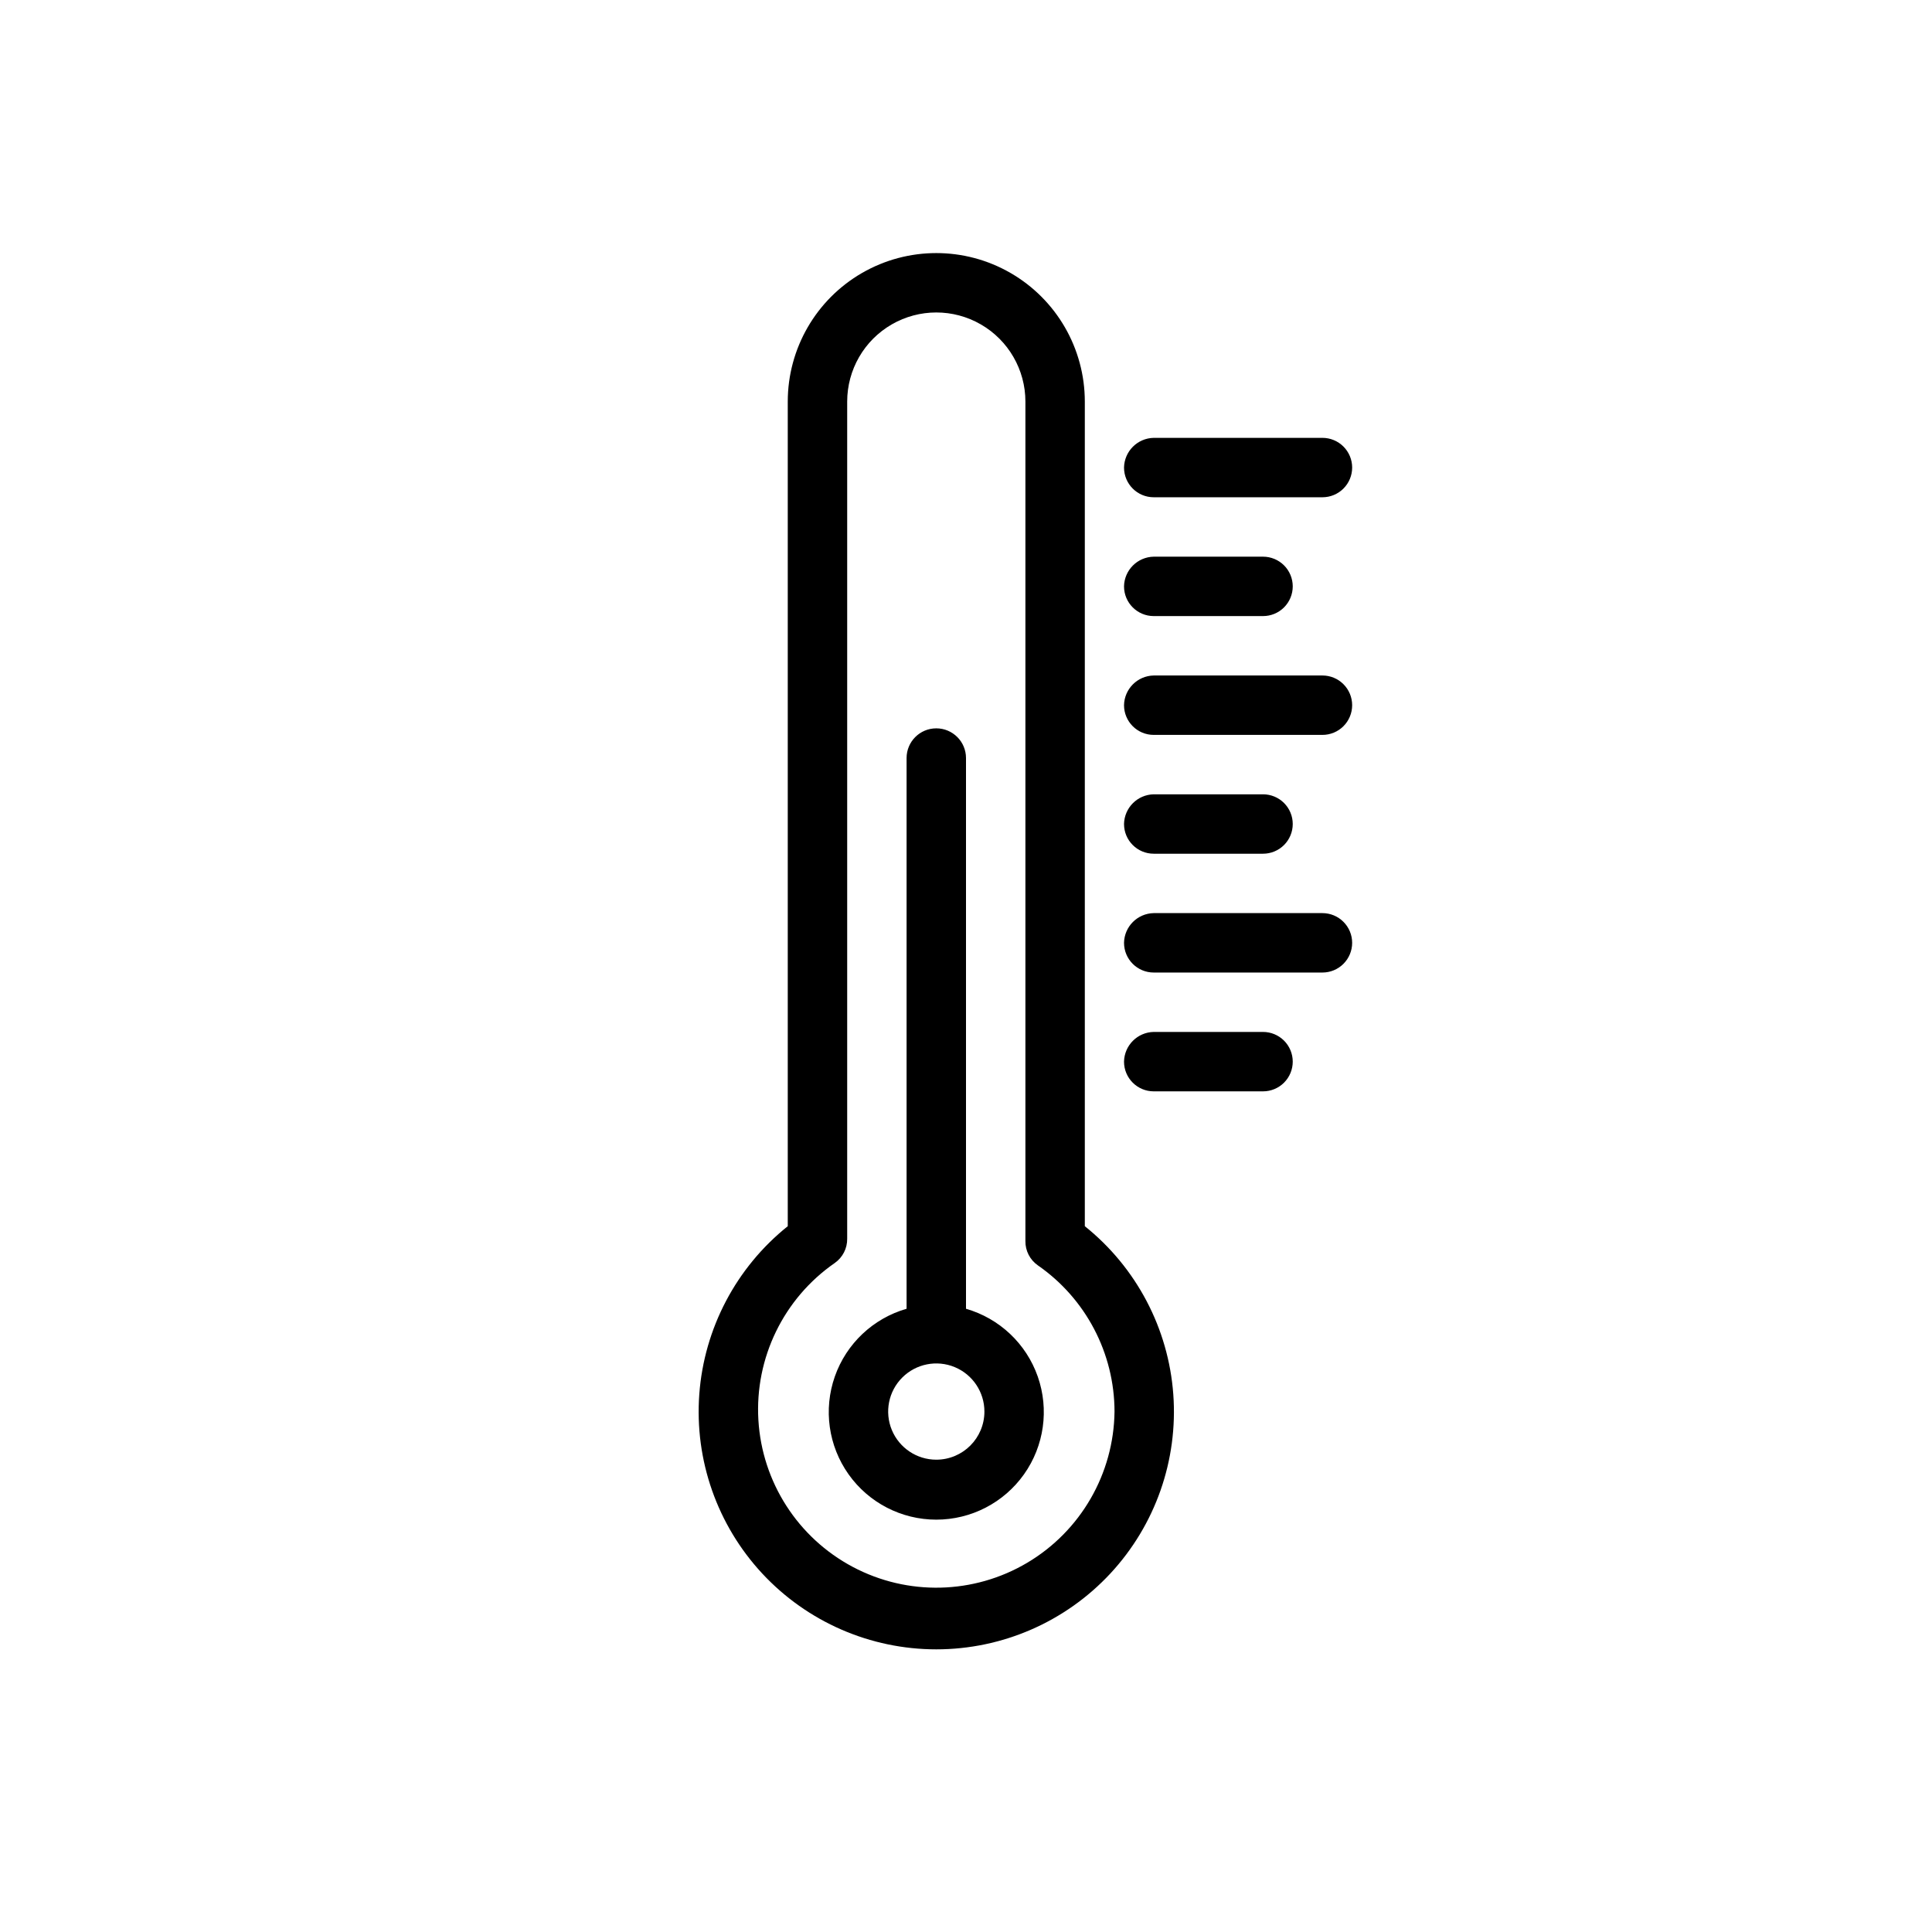<?xml version="1.0" encoding="UTF-8"?>
<!-- Uploaded to: ICON Repo, www.svgrepo.com, Generator: ICON Repo Mixer Tools -->
<svg fill="#000000" width="800px" height="800px" version="1.1" viewBox="144 144 512 512" xmlns="http://www.w3.org/2000/svg">
 <path d="m400 490.84v-145.95c0-4.348-3.527-7.871-7.875-7.871s-7.871 3.523-7.871 7.871v145.95-0.004c-8.875 2.555-15.969 9.25-19.02 17.965-3.055 8.719-1.695 18.375 3.648 25.91s14.008 12.012 23.242 12.012c9.238 0 17.902-4.477 23.246-12.012s6.703-17.191 3.648-25.91c-3.055-8.715-10.145-15.41-19.02-17.965zm-7.871 39.988-0.004 0.004c-5.156 0-9.805-3.109-11.781-7.871-1.973-4.766-0.883-10.254 2.766-13.898 3.648-3.648 9.133-4.738 13.898-2.766 4.766 1.973 7.871 6.625 7.871 11.781 0 7.043-5.711 12.754-12.754 12.754zm39.359-280.4c0-14.062-7.504-27.055-19.684-34.086-12.176-7.031-27.18-7.031-39.359 0-12.176 7.031-19.68 20.023-19.68 34.086v218.53c-13.664 10.941-22.16 27.078-23.445 44.535-1.285 17.461 4.754 34.664 16.668 47.492 11.918 12.824 28.633 20.109 46.137 20.109 17.508 0 34.223-7.285 46.141-20.109 11.914-12.828 17.953-30.031 16.668-47.492-1.285-17.457-9.781-33.594-23.445-44.535zm7.871 267.65c-0.195 16.477-8.957 31.656-23.125 40.066-14.172 8.406-31.695 8.824-46.25 1.098-14.551-7.723-24.027-22.473-25.004-38.918-0.977-16.445 6.688-32.215 20.223-41.605 2.109-1.469 3.348-3.887 3.309-6.453v-221.84c0-8.438 4.5-16.234 11.809-20.453 7.305-4.219 16.309-4.219 23.613 0 7.309 4.219 11.809 12.016 11.809 20.453v222.46c-0.039 2.566 1.199 4.988 3.305 6.453 12.699 8.809 20.285 23.277 20.312 38.73zm2.519-250.17c0.082-4.312 3.559-7.789 7.871-7.871h44.711c2.09 0 4.094 0.828 5.566 2.305 1.477 1.477 2.309 3.477 2.309 5.566 0 2.086-0.832 4.09-2.309 5.566-1.473 1.477-3.477 2.305-5.566 2.305h-44.711c-4.348 0-7.871-3.523-7.871-7.871zm0 31.488c0.082-4.312 3.559-7.789 7.871-7.871h28.969c2.086 0 4.09 0.828 5.566 2.305 1.477 1.477 2.305 3.477 2.305 5.566 0 2.086-0.828 4.09-2.305 5.566-1.477 1.477-3.481 2.305-5.566 2.305h-28.969c-4.348 0-7.871-3.523-7.871-7.871zm60.457 31.488c0 2.086-0.832 4.09-2.309 5.566-1.473 1.477-3.477 2.305-5.566 2.305h-44.711c-4.348 0-7.871-3.523-7.871-7.871 0.082-4.312 3.559-7.789 7.871-7.871h44.711c2.09 0 4.094 0.828 5.566 2.305 1.477 1.477 2.309 3.477 2.309 5.566zm-60.457 31.488c0.082-4.312 3.559-7.789 7.871-7.871h28.969c2.086 0 4.09 0.828 5.566 2.305 1.477 1.477 2.305 3.477 2.305 5.566 0 2.086-0.828 4.09-2.305 5.566-1.477 1.477-3.481 2.305-5.566 2.305h-28.969c-4.348 0-7.871-3.523-7.871-7.871zm60.457 31.488c0 2.086-0.832 4.09-2.309 5.566-1.473 1.477-3.477 2.305-5.566 2.305h-44.711c-4.348 0-7.871-3.523-7.871-7.871 0.082-4.312 3.559-7.789 7.871-7.875h44.711c2.09 0 4.094 0.832 5.566 2.309 1.477 1.477 2.309 3.477 2.309 5.566zm-15.742 31.488h-0.004c0 2.086-0.828 4.09-2.305 5.566-1.477 1.477-3.481 2.305-5.566 2.305h-28.969c-4.348 0-7.871-3.523-7.871-7.871 0.082-4.312 3.559-7.789 7.871-7.875h28.969c2.086 0 4.09 0.832 5.566 2.309 1.477 1.477 2.305 3.477 2.305 5.566z"/>
</svg>